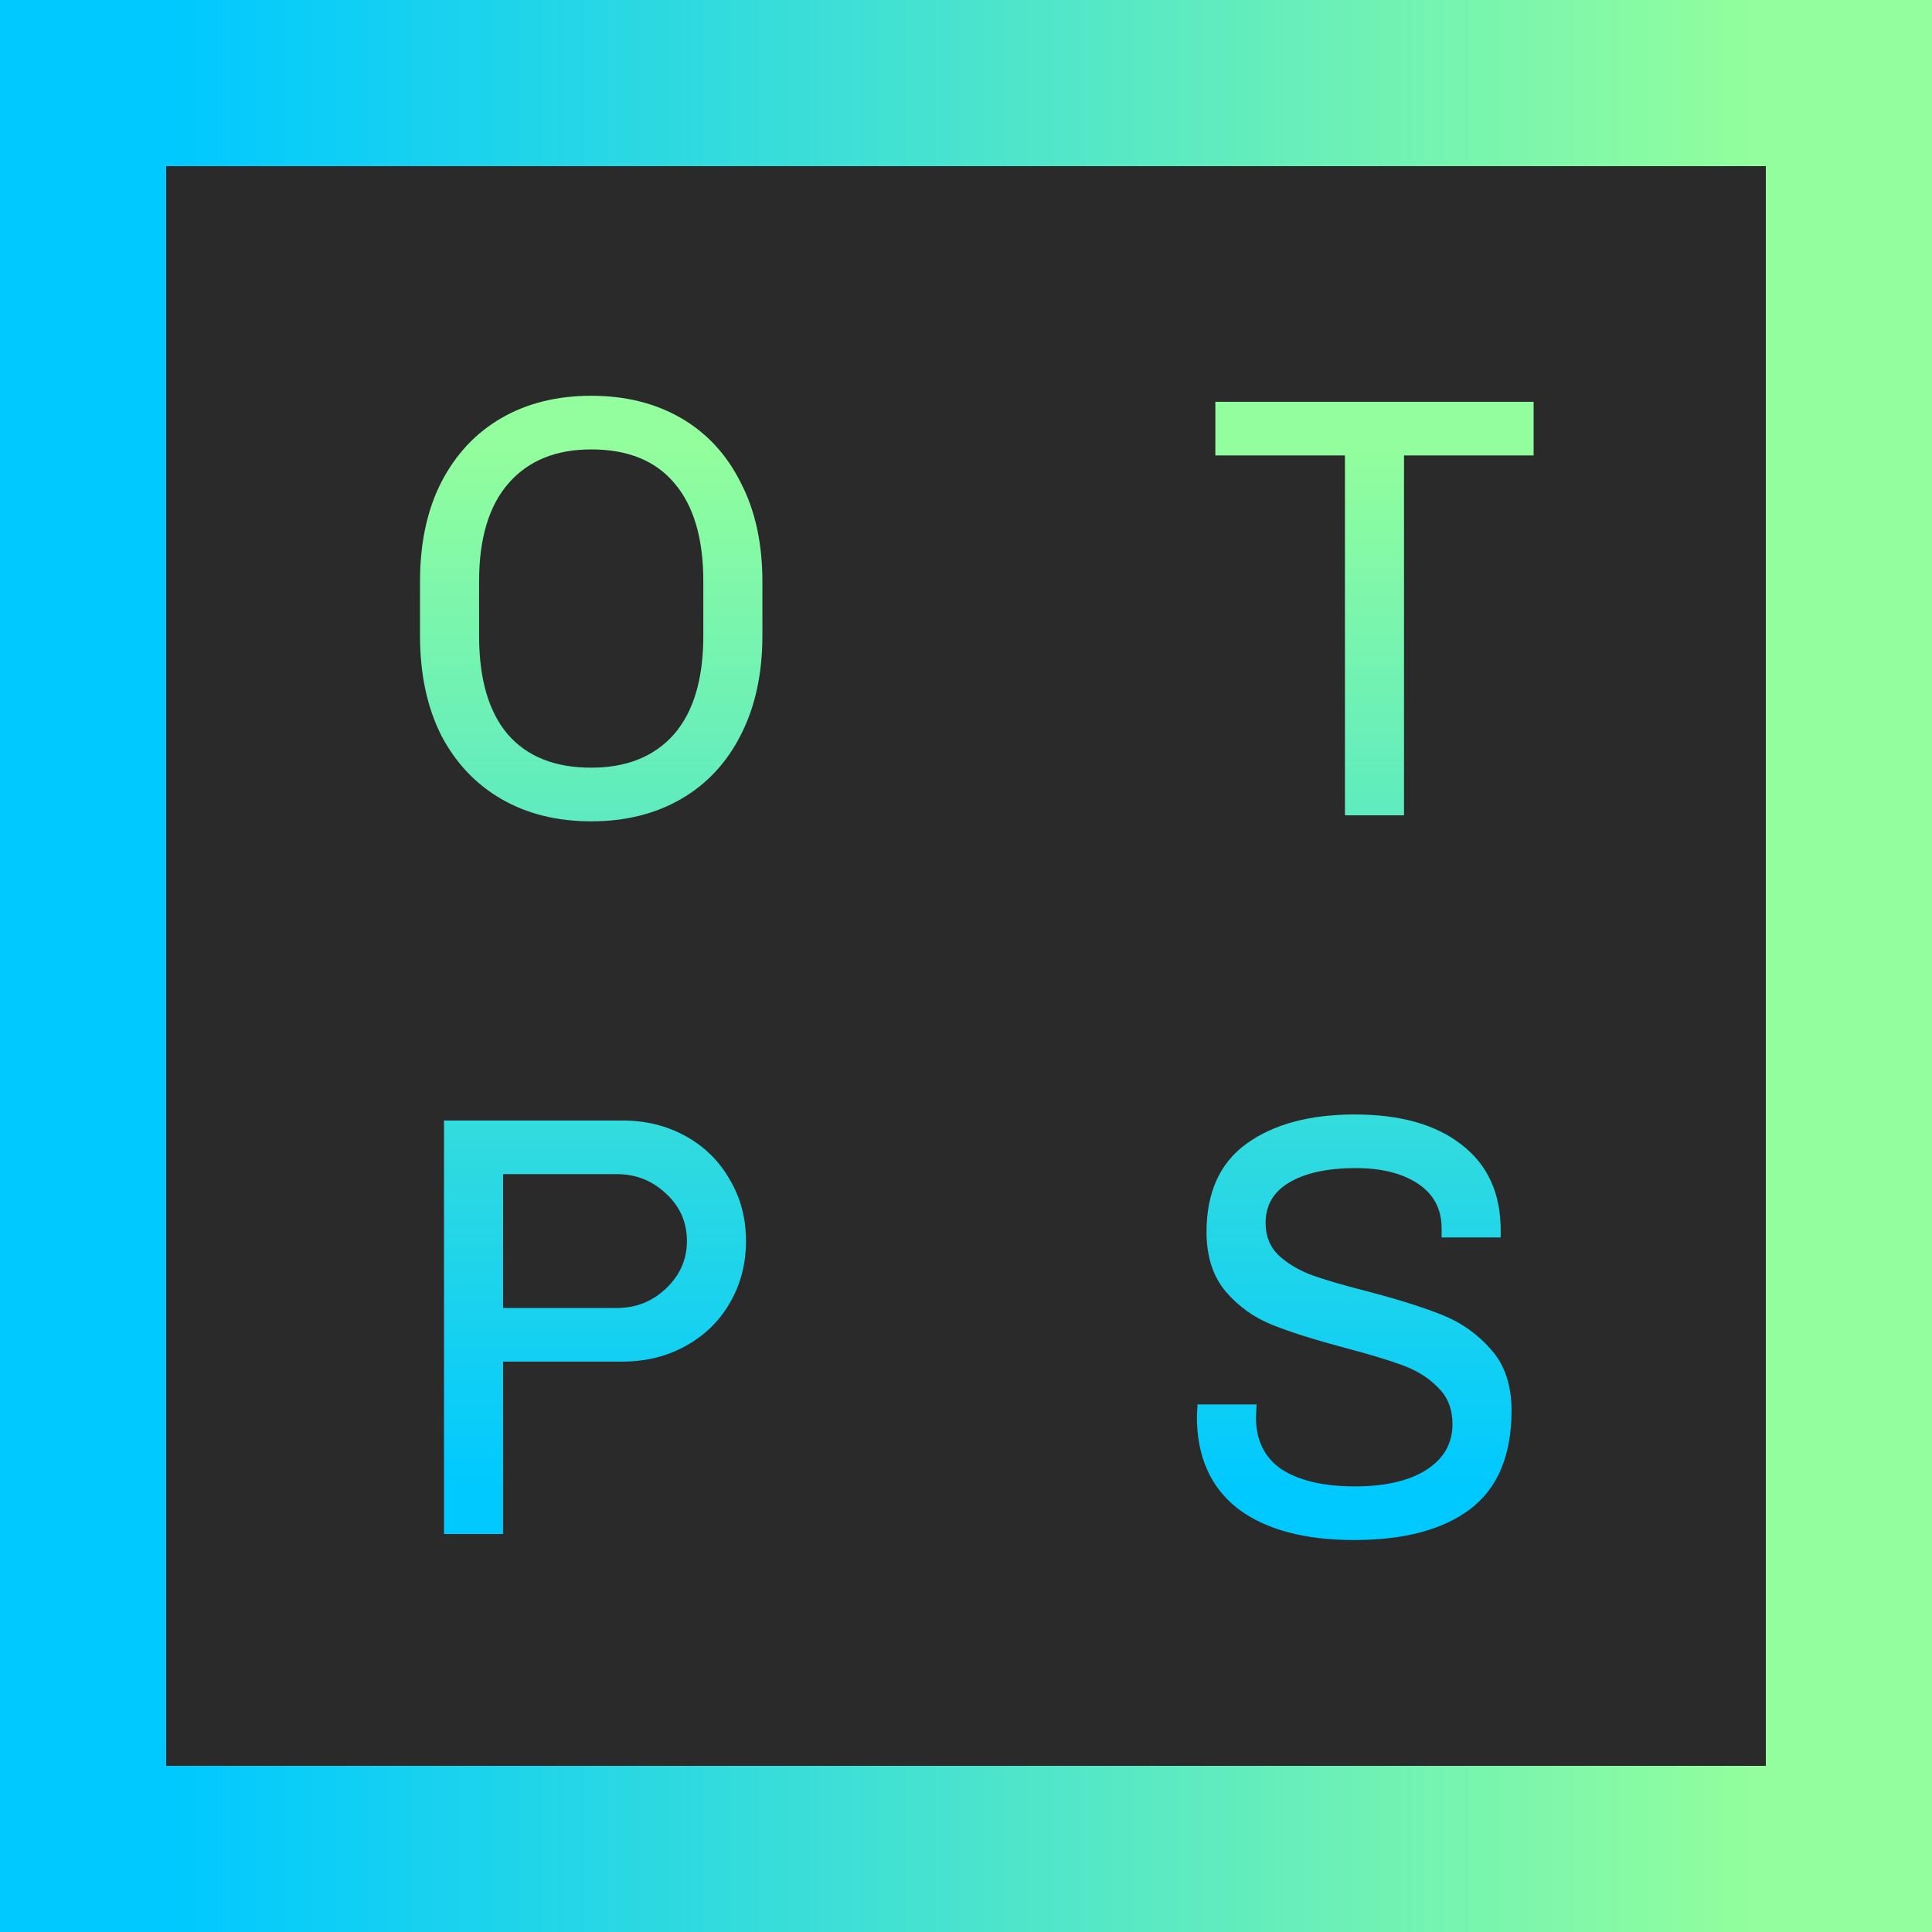 <svg width="500" height="500" viewBox="0 0 500 500" fill="rgb(42, 42, 42)" xmlns="http://www.w3.org/2000/svg">
  <defs>
    <linearGradient id="otps-gradient" gradientTransform="rotate(0)">
      <stop offset="5%" stop-color="#00c9ff" />
      <stop offset="95%" stop-color="#92fe9d" />
    </linearGradient>
    <linearGradient id="otps-gradient2" gradientTransform="rotate(90)">
      <stop offset="5%" stop-color="#92fe9d" />
      <stop offset="95%" stop-color="#00c9ff" />
    </linearGradient>
  </defs>
  <rect x="21.5" y="21.5" width="457" height="457" stroke="url('#otps-gradient')" stroke-width="43"/>
  <path d="M153.003 102.424C161.843 102.424 169.591 104.348 176.247 108.196C182.903 112.044 188.051 117.608 191.691 124.888C195.435 132.064 197.307 140.592 197.307 150.472V164.512C197.307 174.392 195.435 182.972 191.691 190.252C188.051 197.428 182.903 202.94 176.247 206.788C169.591 210.636 161.843 212.56 153.003 212.56C144.163 212.56 136.415 210.636 129.759 206.788C123.103 202.94 117.903 197.428 114.159 190.252C110.519 182.972 108.699 174.392 108.699 164.512V150.472C108.699 140.592 110.519 132.064 114.159 124.888C117.903 117.608 123.103 112.044 129.759 108.196C136.415 104.348 144.163 102.424 153.003 102.424ZM153.003 116.308C143.851 116.308 136.727 119.22 131.631 125.044C126.535 130.868 123.987 139.344 123.987 150.472V164.512C123.987 175.64 126.431 184.116 131.319 189.94C136.311 195.764 143.539 198.676 153.003 198.676C162.155 198.676 169.279 195.816 174.375 190.096C179.471 184.272 182.019 175.744 182.019 164.512V150.472C182.019 139.344 179.523 130.868 174.531 125.044C169.643 119.22 162.467 116.308 153.003 116.308ZM396.898 103.984V117.868H363.358V211H348.07V117.868H314.53V103.984H396.898ZM161.082 289.984C167.114 289.984 172.574 291.336 177.462 294.04C182.35 296.744 186.146 300.488 188.85 305.272C191.658 309.952 193.062 315.256 193.062 321.184C193.062 327.112 191.658 332.468 188.85 337.252C186.146 341.932 182.35 345.624 177.462 348.328C172.574 351.032 167.114 352.384 161.082 352.384H130.194V397H114.906V289.984H161.082ZM130.194 303.868V338.5H159.678C164.566 338.5 168.778 336.836 172.314 333.508C175.954 330.076 177.774 325.968 177.774 321.184C177.774 316.296 175.954 312.188 172.314 308.86C168.778 305.532 164.566 303.868 159.678 303.868H130.194ZM350.625 288.424C362.377 288.424 371.581 291.024 378.237 296.224C384.997 301.424 388.377 308.808 388.377 318.376V320.248H373.089V317.908C373.089 312.916 371.061 309.068 367.005 306.364C362.949 303.66 357.593 302.308 350.937 302.308C343.553 302.308 337.781 303.556 333.621 306.052C329.565 308.444 327.537 311.928 327.537 316.504C327.537 319.936 328.681 322.744 330.969 324.928C333.361 327.112 336.273 328.828 339.705 330.076C343.241 331.324 348.077 332.728 354.213 334.288C362.117 336.368 368.513 338.396 373.401 340.372C378.289 342.348 382.449 345.312 385.881 349.264C389.417 353.216 391.185 358.468 391.185 365.02C391.185 376.668 387.597 385.196 380.421 390.604C373.349 395.908 363.365 398.56 350.469 398.56C337.573 398.56 327.537 395.856 320.361 390.448C313.289 384.936 309.753 376.98 309.753 366.58L309.909 363.46H325.197L325.041 366.736C325.041 372.768 327.277 377.292 331.749 380.308C336.325 383.22 342.617 384.676 350.625 384.676C358.425 384.676 364.561 383.272 369.033 380.464C373.609 377.552 375.897 373.6 375.897 368.608C375.897 364.656 374.649 361.484 372.153 359.092C369.761 356.596 366.693 354.672 362.949 353.32C359.309 351.968 354.317 350.46 347.973 348.796C340.173 346.716 333.933 344.74 329.253 342.868C324.573 340.996 320.569 338.136 317.241 334.288C313.913 330.336 312.249 325.188 312.249 318.844C312.249 308.548 315.733 300.904 322.701 295.912C329.669 290.92 338.977 288.424 350.625 288.424Z" fill="url('#otps-gradient2')"/>
</svg>
